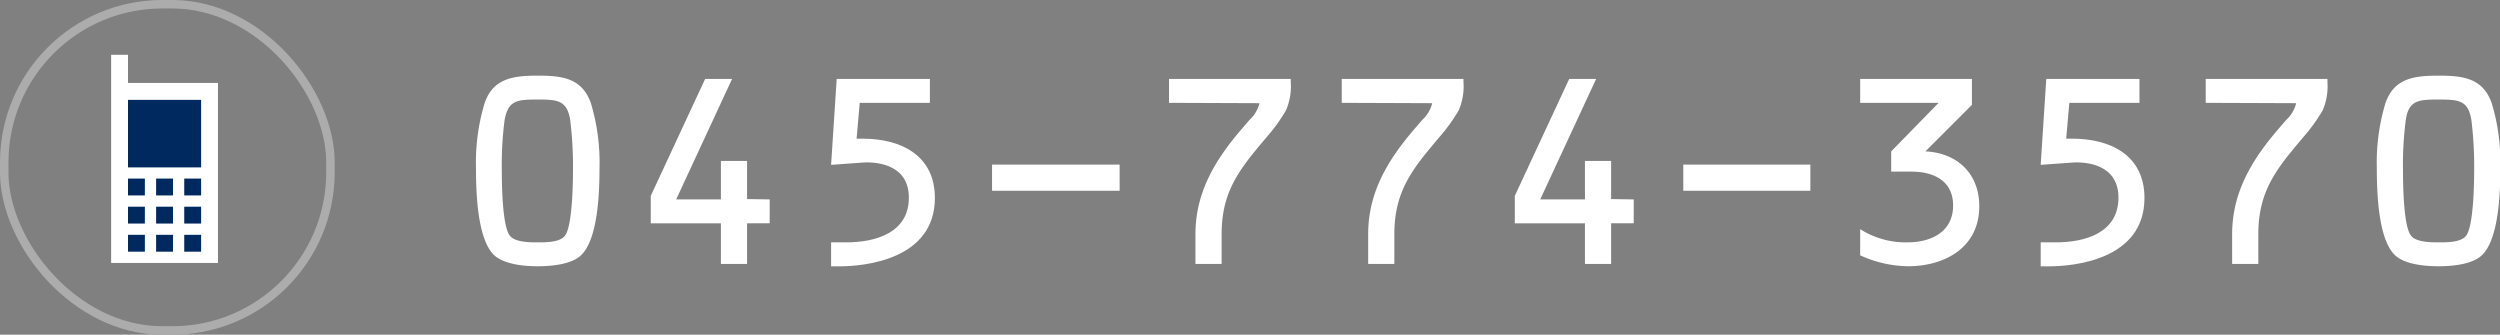 <svg xmlns="http://www.w3.org/2000/svg" viewBox="0 0 295.12 39.51"><rect x="0" y="0" width="295.12" height="39.51" fill="#808080" stroke="none"/><defs><style>.cls-1{fill:none;stroke:#acacac;stroke-miterlimit:10;}.cls-2{fill:#fff;}.cls-3{fill:#00295f;}</style></defs><g id="レイヤー_2" data-name="レイヤー 2"><g id="レイヤー_1-2" data-name="レイヤー 1"><rect class="cls-1" x="0.5" y="0.5" width="38.51" height="38.51" rx="18.67"/><path class="cls-2" d="M69.77,12.23a24.36,24.36,0,0,1,1,7.65c0,2.67-.15,8.31-2.16,10.23-1.08,1.08-3.42,1.32-5.13,1.32s-4-.24-5.16-1.32c-2-1.92-2.13-7.56-2.13-10.23a24.36,24.36,0,0,1,1-7.65c1-3,3.39-3.3,6.33-3.3S68.75,9.26,69.77,12.23Zm-10.2,1.92a40.6,40.6,0,0,0-.33,6.06c0,1.59.06,6.45.93,7.59.57.78,2.25.81,3.27.81s2.7,0,3.27-.81c.84-1.14.93-6,.93-7.59a45,45,0,0,0-.33-6.06c-.39-2.31-1.47-2.4-3.87-2.4S60,11.84,59.57,14.15Z"/><path class="cls-2" d="M90.86,23.54v2.82H88.19v4.8H85.1v-4.8H76.82V23.12l6.42-13.8h3.18l-6.6,14.22H85.1V19h3.09v4.5Z"/><path class="cls-2" d="M101.12,16.37h.72c4.5,0,8.52,1.95,8.52,7,0,7.38-8.55,8.07-11.25,8.07h-1V28.61h1.77c3.51,0,7.41-1.14,7.41-5.28,0-3.87-3.69-4.26-5.46-4.14l-3.72.27.66-10.14h11v2.82h-8.28Z"/><path class="cls-2" d="M117.11,19.43h15.06v3.09H117.11Z"/><path class="cls-2" d="M138,12.14V9.32h14.37v.36a7.11,7.11,0,0,1-.57,3.36,20.55,20.55,0,0,1-2.25,3.12c-3.18,3.75-5.34,6.36-5.34,11.49v3.51h-3.09V27.65c0-4.83,2.22-8.61,5.28-12.21l1.08-1.26a4,4,0,0,0,1.2-2Z"/><path class="cls-2" d="M158.39,12.14V9.32h14.37v.36a7.11,7.11,0,0,1-.57,3.36,20.55,20.55,0,0,1-2.25,3.12c-3.18,3.75-5.34,6.36-5.34,11.49v3.51h-3.09V27.65c0-4.83,2.22-8.61,5.28-12.21l1.08-1.26a4,4,0,0,0,1.2-2Z"/><path class="cls-2" d="M192.86,23.54v2.82h-2.67v4.8H187.1v-4.8h-8.28V23.12l6.42-13.8h3.18l-6.6,14.22h5.28V19h3.09v4.5Z"/><path class="cls-2" d="M198.71,19.43h15v3.09h-15Z"/><path class="cls-2" d="M232.78,12.38l-5.49,5.49c3.75.18,6.36,2.61,6.36,6.48,0,4.86-4.05,7.08-8.43,7.08a14,14,0,0,1-5.63-1.29V27.05a10,10,0,0,0,5.58,1.56c2.75,0,5.39-1.2,5.39-4.35,0-2.91-2.28-4-4.92-4h-2.39V17.87l5.6-5.73h-9.26V9.32h13.19Z"/><path class="cls-2" d="M243.91,16.37h.72c4.5,0,8.52,1.95,8.52,7,0,7.38-8.55,8.07-11.25,8.07h-1V28.61h1.77c3.51,0,7.41-1.14,7.41-5.28,0-3.87-3.69-4.26-5.46-4.14l-3.72.27.66-10.14h11v2.82h-8.28Z"/><path class="cls-2" d="M260.38,12.14V9.32h14.37v.36a7.11,7.11,0,0,1-.57,3.36,20.55,20.55,0,0,1-2.25,3.12c-3.18,3.75-5.34,6.36-5.34,11.49v3.51H263.5V27.65c0-4.83,2.22-8.61,5.28-12.21l1.08-1.26a4,4,0,0,0,1.2-2Z"/><path class="cls-2" d="M294.16,12.23a24.36,24.36,0,0,1,1,7.65c0,2.67-.15,8.31-2.16,10.23-1.08,1.08-3.42,1.32-5.13,1.32s-4.05-.24-5.16-1.32c-2-1.92-2.13-7.56-2.13-10.23a24.36,24.36,0,0,1,1-7.65c1-3,3.39-3.3,6.33-3.3S293.14,9.26,294.16,12.23ZM284,14.15a40.6,40.6,0,0,0-.33,6.06c0,1.59.06,6.45.93,7.59.57.78,2.25.81,3.27.81s2.7,0,3.27-.81c.84-1.14.93-6,.93-7.59a45,45,0,0,0-.33-6.06c-.39-2.31-1.47-2.4-3.87-2.4S284.35,11.84,284,14.15Z"/><polygon class="cls-2" points="13.12 31.04 25.73 31.04 25.73 9.79 15.11 9.79 15.11 6.47 13.12 6.47 13.12 31.04"/><rect class="cls-3" x="15.11" y="21.08" width="1.99" height="1.99"/><rect class="cls-3" x="18.43" y="21.08" width="1.99" height="1.99"/><rect class="cls-3" x="21.75" y="21.08" width="1.99" height="1.99"/><rect class="cls-3" x="15.11" y="24.4" width="1.99" height="1.99"/><rect class="cls-3" x="18.43" y="24.4" width="1.99" height="1.99"/><rect class="cls-3" x="21.75" y="24.4" width="1.99" height="1.99"/><rect class="cls-3" x="15.11" y="27.72" width="1.99" height="1.99"/><rect class="cls-3" x="18.43" y="27.72" width="1.99" height="1.99"/><rect class="cls-3" x="21.75" y="27.72" width="1.99" height="1.99"/><rect class="cls-3" x="15.11" y="11.79" width="8.63" height="7.97"/></g></g></svg>